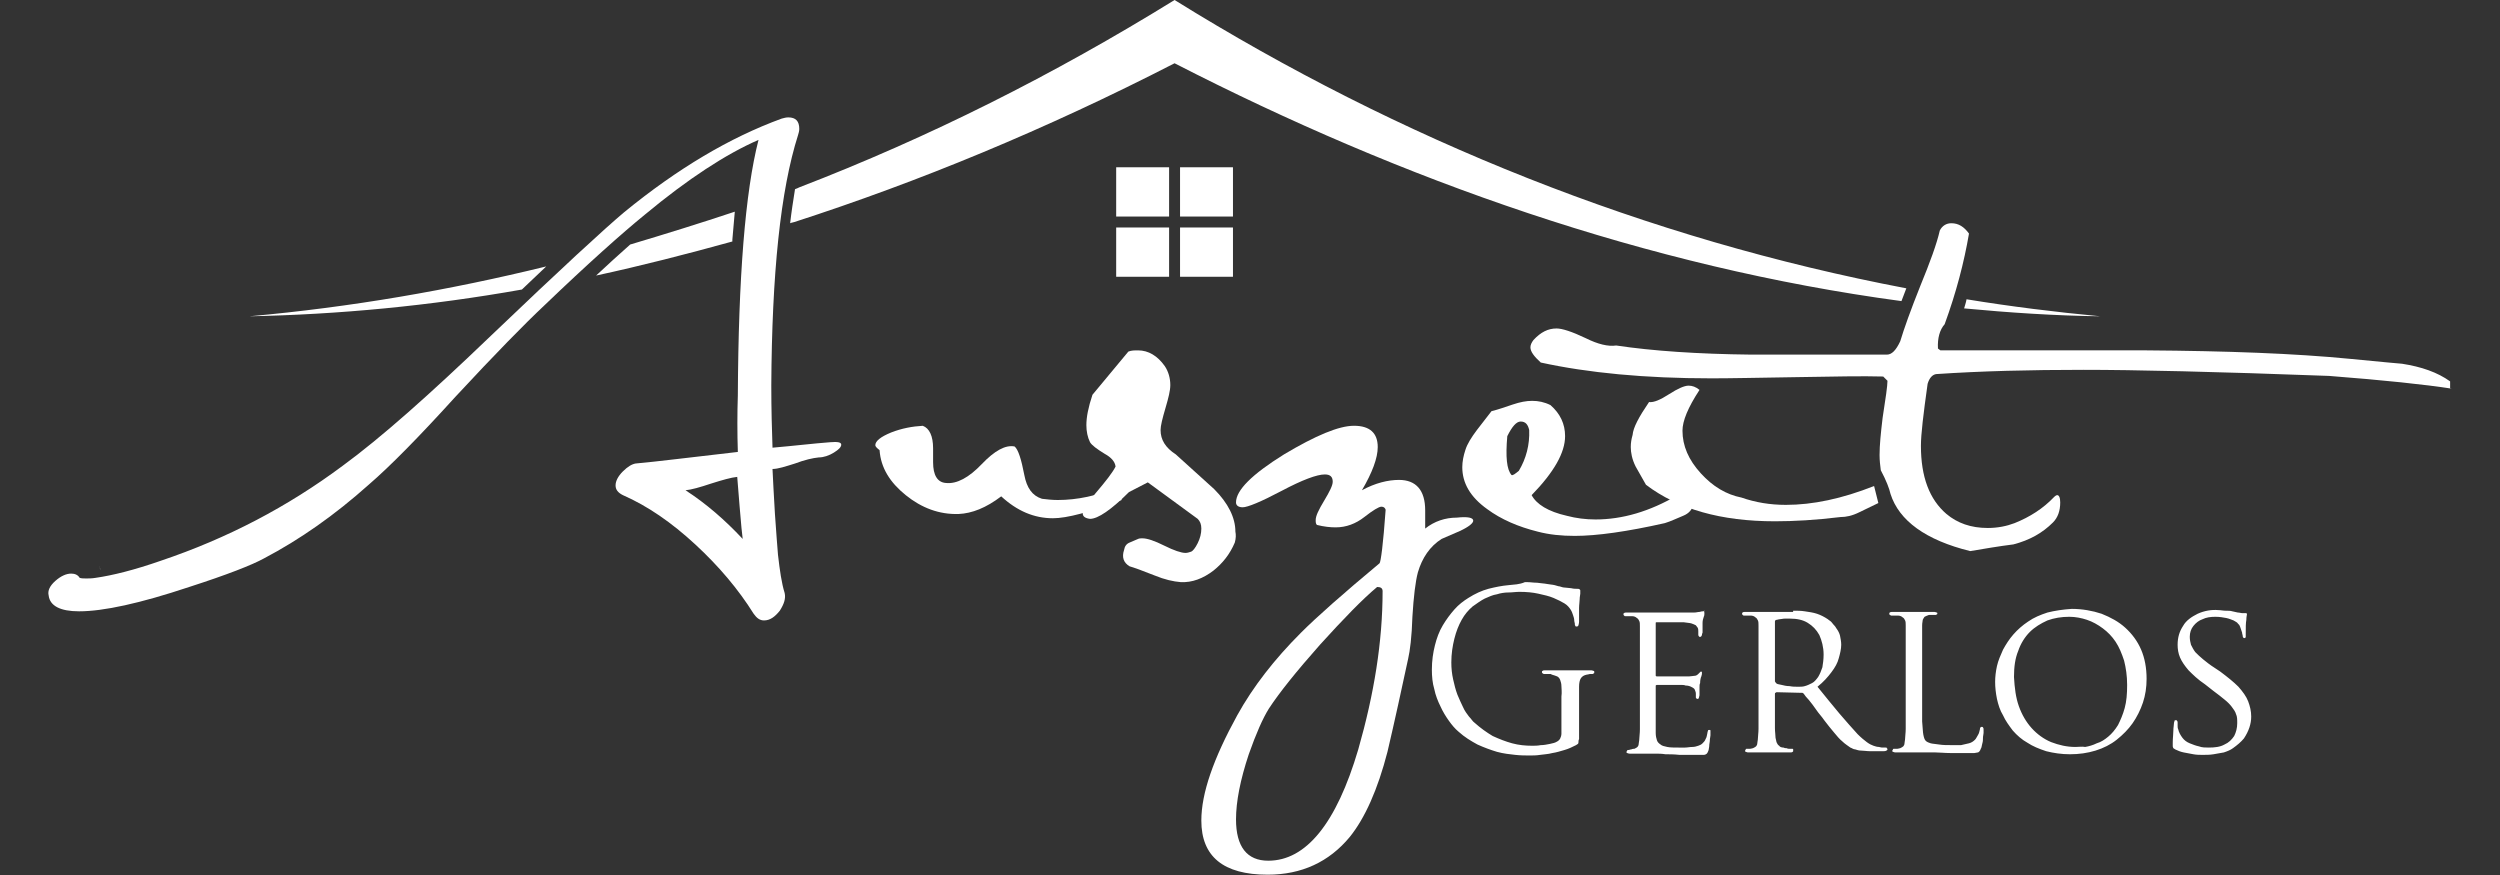 <?xml version="1.0" encoding="utf-8"?>
<!-- Generator: Adobe Illustrator 19.0.0, SVG Export Plug-In . SVG Version: 6.00 Build 0)  -->
<svg version="1.1" id="Ebene_1" xmlns="http://www.w3.org/2000/svg" xmlns:xlink="http://www.w3.org/1999/xlink" x="0px" y="0px"
	 viewBox="0 0 411 143.9" style="enable-background:new 0 0 411 143.9;" xml:space="preserve">
<rect x="0" y="0" width="411" height="143.9" fill="#333333" stroke="none"/>
<style type="text/css">
	.st0{fill:#FFFFFF;}
	.st1{fill-rule:evenodd;clip-rule:evenodd;fill:#FFFFFF;}
</style>
<path class="st0" d="M13.3,95.9c-0.1-0.3-0.1-0.6-0.2-0.7C13.2,95.4,13.3,95.6,13.3,95.9 M122.1,88.6l-0.2-1.8
	c-0.2-2-0.4-4.8-0.7-8.4c-1,0.1-2.4,0.5-4.3,1.1c-1.8,0.6-3.2,1-4.2,1.1C116.1,82.8,119.2,85.5,122.1,88.6 M136.5,72.7
	c1.2-0.1,1.8,0,1.8,0.4c0,0.4-0.4,0.8-1.2,1.3c-0.8,0.5-1.7,0.8-2.5,0.8c-1,0.1-2.3,0.4-3.9,1c-1.6,0.5-2.8,0.9-3.7,0.9
	c0.1,1.8,0.2,4.3,0.4,7.4c0.2,3.1,0.4,5.3,0.5,6.7c0.3,2.6,0.6,4.7,1.1,6.3c0.2,0.9-0.1,1.8-0.8,2.9c-0.8,1-1.6,1.6-2.6,1.6
	c-0.7,0-1.2-0.4-1.7-1.1c-2.5-4-5.7-7.8-9.6-11.4c-3.9-3.6-7.8-6.3-11.9-8.1c-0.8-0.4-1.2-0.9-1.2-1.6c0-0.7,0.4-1.5,1.2-2.3
	c0.8-0.8,1.5-1.2,2.1-1.3c3.4-0.3,8.9-1,16.8-1.9c-0.1-3.1-0.1-6.3,0-9.3c0.1-19.4,1.2-33.4,3.4-42c-5.3,2.3-11.6,6.4-18.7,12.3
	c-3.8,3.1-9.3,8-16.5,14.9c-3.2,3-8.1,8-14.6,15C69,71.7,64.2,76.6,60.6,79.7c-5.6,5-11.3,9-17.2,12.1c-2,1.1-6.1,2.7-12.3,4.7
	c-8.1,2.7-14.1,4-18.1,4c-3.1,0-4.8-0.9-5-2.6c-0.2-0.8,0.2-1.6,1.1-2.4c0.9-0.8,1.8-1.2,2.6-1.2c0.6,0,1.1,0.2,1.4,0.7
	c0.3,0.1,0.7,0.1,1.1,0.1c0.4,0,0.9,0,1.5-0.1c2.8-0.4,6.4-1.3,10.7-2.8c11-3.7,20.9-8.9,29.9-15.6c6.3-4.6,14.4-11.8,24.4-21.4
	c11.5-11,18.8-17.7,21.9-20.3c8.8-7.2,17.4-12.3,25.9-15.4c0.4-0.1,0.7-0.2,1.1-0.2c1.2,0,1.8,0.6,1.8,1.9c0,0.3-0.1,0.7-0.2,1
	c-2.9,9.1-4.3,22.8-4.4,41.2c0,3.9,0.1,7.3,0.2,10.2C130.5,73.3,133.8,72.9,136.5,72.7"/>
<path class="st0" d="M184.4,82.2c-5.2,2-9,3-11.3,3c-3.1,0-5.9-1.2-8.5-3.6c-2.5,1.9-4.8,2.8-7,2.9c-3.2,0.1-6.1-1-8.7-3.1
	c-2.6-2.1-4.1-4.5-4.3-7.4c-0.4-0.3-0.7-0.6-0.7-0.8c0-0.7,0.9-1.4,2.6-2.1c1.8-0.7,3.5-1,5.2-1.1c1.1,0.4,1.7,1.7,1.7,3.7v1.1v1.2
	c0,2.1,0.7,3.3,2.1,3.4c1.8,0.2,3.8-0.9,5.9-3.1c2.1-2.2,3.9-3.2,5.4-2.9c0.6,0.5,1.1,2.1,1.6,4.7c0.4,2.1,1.3,3.4,2.9,3.9
	c0.8,0.1,1.7,0.2,2.6,0.2c3.2,0,6.5-0.7,9.8-2.1L184.4,82.2z"/>
<path class="st0" d="M203,89.2c-0.8,1.9-2,3.4-3.5,4.6c-1.7,1.3-3.5,2-5.4,1.9c-1.2-0.1-2.6-0.4-4.3-1.1c-2-0.8-3.4-1.3-4.1-1.5
	c-1-0.6-1.3-1.5-0.9-2.7c0.1-0.6,0.4-1,0.9-1.2c0.5-0.2,0.9-0.4,1.4-0.6c0.2-0.1,0.5-0.1,0.7-0.1c0.8,0,2,0.4,3.6,1.2
	c1.6,0.8,2.8,1.2,3.5,1.2c0.3,0,0.6-0.1,0.9-0.2c0.3-0.1,0.7-0.6,1.1-1.4s0.6-1.6,0.6-2.4c0-0.7-0.2-1.2-0.6-1.6l-8.2-6l-3.1,1.6
	c-2.9,2.9-5.1,4.4-6.4,4.4c-0.8-0.1-1.2-0.4-1.2-0.9c0-0.6,0.7-1.7,2.1-3.3c1.7-2,2.8-3.4,3.3-4.4c-0.1-0.8-0.7-1.5-1.8-2.1
	c-1.3-0.8-2.1-1.4-2.4-1.9c-0.4-0.8-0.6-1.8-0.6-2.8c0-1.3,0.3-2.9,1-5l5.9-7.1c0.5-0.2,1-0.2,1.6-0.2c1.7,0,3.2,0.9,4.4,2.6
	c0.6,0.9,0.9,2,0.9,3.1c0,0.9-0.3,2.1-0.8,3.8c-0.5,1.7-0.8,2.9-0.8,3.6c0,1.6,0.8,2.9,2.5,4c2.1,1.9,4.2,3.8,6.3,5.7
	c2.3,2.3,3.5,4.7,3.5,7C203.2,87.9,203.2,88.5,203,89.2"/>
<path class="st0" d="M242.2,85.6c0,0.4-0.7,1-2.2,1.7c-1,0.4-2,0.9-3,1.3c-1.9,1.2-3.2,3.1-3.9,5.5c-0.4,1.5-0.7,4-0.9,7.3
	c-0.1,3.3-0.4,5.6-0.7,6.9c-1.1,5.1-2.2,10.2-3.4,15.3c-1.6,6.2-3.7,10.9-6.2,14c-3.4,4.1-7.9,6.2-13.5,6.2c-7.3,0-10.9-3-10.9-8.9
	c0-4.5,2-10.2,5.9-17.3c2.6-4.7,6.1-9.2,10.5-13.6c2.6-2.6,6.9-6.4,12.9-11.4c0.2-0.2,0.6-3.1,1-8.8c-0.1-0.3-0.3-0.5-0.7-0.5
	c-0.4,0-1.4,0.6-2.8,1.7c-1.4,1.1-3,1.7-4.7,1.7c-0.9,0-1.9-0.1-3.1-0.4c-0.2-0.2-0.2-0.5-0.2-0.8c0-0.7,0.5-1.7,1.4-3.2
	c0.9-1.5,1.4-2.5,1.4-3.1c0-0.8-0.4-1.2-1.3-1.2c-1.3,0-3.7,0.9-7.1,2.7c-3.4,1.8-5.6,2.7-6.4,2.7c-0.7,0-1.1-0.3-1.1-0.8
	c0-2,2.6-4.6,7.9-7.9c5.2-3.1,9-4.7,11.5-4.7c2.6,0,3.9,1.2,3.9,3.5c0,1.8-0.9,4.2-2.6,7.1c2.2-1.2,4.3-1.7,6.1-1.7
	c2.8,0,4.3,1.7,4.3,5v3c1.5-1.2,3.3-1.8,5.2-1.8C241.3,84.9,242.2,85.1,242.2,85.6 M227.3,97.2c0-0.5-0.3-0.7-0.9-0.7
	c-2.4,2-5.5,5.2-9.4,9.5c-3.9,4.4-6.7,7.9-8.4,10.5c-1,1.6-2.1,4.1-3.3,7.5c-1.4,4.2-2.1,7.8-2.1,10.7c0,4.5,1.8,6.8,5.3,6.8
	c6.2,0,11.2-6.1,14.8-18.3C225.9,114.1,227.3,105.5,227.3,97.2"/>
<path class="st0" d="M278.4,82.7c-0.1,1-0.7,1.7-1.7,2.1c-1,0.4-2,0.9-3,1.2c-6.2,1.4-11.2,2.1-14.8,2.1c-2.2,0-4.2-0.2-6.1-0.7
	c-3.2-0.8-6-2-8.3-3.7c-2.8-2-4.1-4.3-4.1-6.9c0-0.9,0.2-1.9,0.5-2.8c0.3-1,1-2.1,1.9-3.3c0.8-1,1.6-2.1,2.4-3.1
	c1.2-0.3,2.3-0.7,3.5-1.1c1.2-0.4,2.2-0.6,3.2-0.6c1,0,2,0.2,3,0.7c1.6,1.4,2.4,3.1,2.4,5.1c0,2.7-1.8,5.9-5.5,9.7
	c0.8,1.5,2.7,2.7,5.8,3.4c1.5,0.4,3.1,0.6,4.7,0.6c4.4,0,8.9-1.3,13.5-4C277.2,81.7,278.1,82.1,278.4,82.7 M251.4,70.7
	c-0.2-0.9-0.6-1.4-1.4-1.4c-0.7,0-1.4,0.8-2.2,2.4c-0.3,3.4-0.1,5.5,0.7,6.4c0.2,0.1,0.6-0.2,1.2-0.7
	C250.9,75.4,251.5,73.1,251.4,70.7"/>
<path class="st0" d="M308.8,82.7c-1,0.5-2.1,1-3.1,1.5c-1.2,0.6-2.2,0.8-3.1,0.8c-4.1,0.5-7.7,0.7-10.8,0.7c-8.9,0-15.9-2-21.2-6
	c-0.6-1-1.1-2-1.7-3c-0.6-1.2-0.8-2.3-0.8-3.2c0-0.7,0.1-1.3,0.3-2c0.1-1.2,1-2.9,2.7-5.4c0.8,0.1,1.9-0.4,3.3-1.3
	c1.4-0.9,2.5-1.4,3.2-1.4c0.6,0,1.2,0.2,1.8,0.7c-1.9,2.9-2.8,5.1-2.8,6.7c0,2.5,1,4.8,3,7c2,2.2,4.2,3.5,6.7,4
	c2.3,0.8,4.7,1.2,7.3,1.2c4.4,0,9.2-1,14.5-3.1L308.8,82.7z"/>
<path class="st0" d="M16.3,93"/>
<path class="st0" d="M16.5,93.7c-0.1-0.3-0.1-0.5-0.2-0.6C16.4,93.3,16.5,93.5,16.5,93.7"/>
<path class="st0" d="M317.2,100.6c-0.4,0-0.7,0-1.1,0c-0.4,0-0.7,0-1,0c-0.3,0-0.4,0-0.5,0s-0.2,0-0.4,0c-0.2,0-0.5,0-0.9,0
	c-0.4,0-0.7,0-1.1,0c-0.4,0-0.8,0-1.1,0c-0.2,0-0.3,0-0.4,0.1c-0.1,0-0.1,0.1-0.1,0.2c0,0.1,0,0.1,0.1,0.2c0.1,0,0.1,0.1,0.2,0.1
	c0.1,0,0.2,0,0.4,0c0.1,0,0.3,0,0.4,0c0.1,0,0.2,0,0.3,0c0.3,0,0.6,0.1,0.8,0.3c0.2,0.1,0.3,0.3,0.4,0.5c0.1,0.2,0.1,0.5,0.1,0.9
	c0,0.2,0,0.4,0,0.6c0,0.2,0,0.5,0,0.8c0,0.3,0,0.7,0,1.1c0,0.4,0,1,0,1.7v2.4v5.4c0,1,0,1.9,0,2.7c0,0.8,0,1.6,0,2.2
	c0,0.7-0.1,1.2-0.1,1.6c0,0.3-0.1,0.6-0.1,0.8c0,0.2-0.1,0.4-0.2,0.5c-0.1,0.1-0.3,0.2-0.5,0.3c-0.1,0-0.3,0.1-0.5,0.1
	c-0.2,0-0.3,0-0.5,0c-0.1,0-0.2,0-0.2,0.1c0,0.1-0.1,0.1-0.1,0.2c0,0.1,0,0.2,0.1,0.2c0.1,0,0.2,0.1,0.4,0.1c0.3,0,0.5,0,0.9,0
	c0.3,0,0.6,0,1,0c0.3,0,0.6,0,0.8,0c0.2,0,0.4,0,0.5,0c0.5,0,1,0,1.5,0c0.6,0,1.2,0,1.9,0c0.7,0,1.5,0.1,2.4,0.1c0.9,0,1.9,0,3,0
	c0.4,0,0.7,0,1,0c0.2,0,0.4-0.1,0.6-0.1c0.1-0.1,0.2-0.1,0.3-0.3c0.1-0.1,0.1-0.3,0.2-0.4c0.1-0.2,0.1-0.5,0.2-0.8
	c0.1-0.3,0.1-0.6,0.1-0.9c0-0.3,0.1-0.6,0.1-0.8c0-0.2,0-0.4,0-0.5c0-0.2,0-0.3-0.1-0.4c0-0.1-0.1-0.1-0.2-0.1c-0.1,0-0.2,0-0.2,0.1
	c-0.1,0.1-0.1,0.2-0.1,0.3c-0.1,0.3-0.1,0.6-0.3,0.9s-0.3,0.6-0.5,0.8c-0.3,0.3-0.6,0.5-1,0.6c-0.4,0.1-0.8,0.2-1.3,0.3
	c-0.5,0-1,0-1.5,0c-0.8,0-1.5,0-2.1-0.1c-0.6-0.1-1-0.1-1.4-0.2c-0.3-0.1-0.6-0.2-0.8-0.4c-0.2-0.2-0.3-0.5-0.4-1
	c-0.1-0.5-0.1-1.2-0.2-2.2c0-0.9,0-2.2,0-3.6v-5.4V107v-1.7c0-0.4,0-0.8,0-1.1c0-0.3,0-0.5,0-0.8c0-0.2,0-0.4,0-0.6
	c0-0.4,0.1-0.7,0.1-0.9c0.1-0.2,0.2-0.4,0.3-0.5c0.2-0.1,0.4-0.2,0.7-0.3c0.2,0,0.4,0,0.6,0c0.2,0,0.4,0,0.5,0c0.1,0,0.1,0,0.2-0.1
	c0.1,0,0.1-0.1,0.1-0.1c0-0.1,0-0.2-0.1-0.2c-0.1,0-0.2-0.1-0.4-0.1C317.9,100.6,317.6,100.6,317.2,100.6 M295.6,112.9
	c-0.5,0-0.9,0-1.4-0.1c-0.5,0-0.9-0.1-1.3-0.2c-0.4-0.1-0.6-0.1-0.8-0.2c-0.1-0.1-0.1-0.1-0.2-0.2c0-0.1-0.1-0.1-0.1-0.2v-9.8
	c0-0.1,0-0.2,0.1-0.2c0-0.1,0.1-0.1,0.2-0.1c0.1,0,0.3-0.1,0.5-0.1c0.2,0,0.5-0.1,0.8-0.1c0.3,0,0.6,0,0.9,0c1.1,0,2.1,0.2,2.9,0.7
	c0.8,0.5,1.4,1.1,1.9,2c0.4,0.9,0.7,2,0.7,3.2c0,0.8-0.1,1.5-0.2,2.1c-0.2,0.6-0.4,1.1-0.7,1.6c-0.3,0.4-0.6,0.8-1,1
	c-0.4,0.2-0.8,0.4-1.2,0.5c-0.3,0.1-0.7,0.1-1,0.1C295.8,112.9,295.7,112.9,295.6,112.9 M294.7,100.6c-0.2,0-0.4,0-0.8,0
	c-0.3,0-0.6,0-1,0c-0.3,0-0.7,0-1,0c-0.3,0-0.6,0-0.8,0c-0.2,0-0.4,0-0.4,0c-0.1,0-0.2,0-0.5,0c-0.3,0-0.6,0-0.9,0
	c-0.4,0-0.8,0-1.2,0c-0.4,0-0.8,0-1.2,0c-0.2,0-0.3,0-0.4,0.1c-0.1,0-0.1,0.1-0.1,0.2c0,0.1,0,0.1,0.1,0.2c0.1,0.1,0.1,0.1,0.2,0.1
	c0.1,0,0.2,0,0.4,0c0.1,0,0.3,0,0.4,0c0.1,0,0.2,0,0.3,0c0.3,0,0.6,0.1,0.8,0.3c0.2,0.1,0.3,0.3,0.4,0.5c0.1,0.2,0.1,0.5,0.1,0.9
	c0,0.2,0,0.4,0,0.6c0,0.2,0,0.5,0,0.8c0,0.3,0,0.7,0,1.1c0,0.4,0,1,0,1.7v2.4v5.4c0,1,0,1.9,0,2.7c0,0.8,0,1.6,0,2.2
	c0,0.7-0.1,1.2-0.1,1.6c0,0.3-0.1,0.6-0.1,0.8c0,0.2-0.1,0.4-0.2,0.5c-0.1,0.1-0.3,0.2-0.5,0.3c-0.1,0-0.3,0.1-0.5,0.1
	c-0.2,0-0.3,0-0.5,0c-0.1,0-0.2,0-0.2,0.1c0,0.1-0.1,0.1-0.1,0.2c0,0.1,0,0.2,0.1,0.2c0.1,0,0.2,0.1,0.4,0.1c0.3,0,0.5,0,0.9,0
	c0.3,0,0.7,0,1,0c0.3,0,0.6,0,0.8,0c0.2,0,0.3,0,0.4,0c0,0,0.2,0,0.4,0c0.2,0,0.5,0,0.9,0c0.4,0,0.8,0,1.2,0c0.4,0,0.9,0,1.3,0
	c0.2,0,0.3,0,0.4-0.1c0.1,0,0.1-0.1,0.1-0.2c0-0.1,0-0.1,0-0.2c0-0.1-0.1-0.1-0.2-0.1c-0.1,0-0.2,0-0.4,0c-0.2,0-0.3,0-0.5-0.1
	c-0.2,0-0.3,0-0.5-0.1c-0.3,0-0.6-0.1-0.7-0.3c-0.2-0.1-0.3-0.3-0.4-0.5c-0.1-0.2-0.1-0.5-0.2-0.8c0-0.4-0.1-1-0.1-1.6
	c0-0.6,0-1.4,0-2.2c0-0.8,0-1.7,0-2.7v-0.7c0-0.1,0-0.2,0.1-0.2c0,0,0.1-0.1,0.2-0.1l4,0.1c0.1,0,0.2,0,0.2,0c0.1,0,0.1,0.1,0.2,0.1
	c0.2,0.3,0.5,0.7,0.9,1.1c0.4,0.5,0.8,1,1.2,1.6c0.4,0.6,0.9,1.1,1.3,1.7c0.6,0.8,1.1,1.4,1.6,2c0.5,0.6,0.9,1.1,1.4,1.5
	c0.4,0.4,0.9,0.7,1.3,1c0.3,0.1,0.5,0.3,0.8,0.3c0.3,0.1,0.6,0.2,1,0.2c0.4,0,0.9,0.1,1.5,0.1h2c0.3,0,0.5,0,0.6-0.1
	c0.1,0,0.2-0.1,0.2-0.2c0-0.1,0-0.1-0.1-0.2c0-0.1-0.1-0.1-0.2-0.1c-0.1,0-0.2,0-0.4,0c-0.2,0-0.4,0-0.7-0.1c-0.3,0-0.6-0.1-0.9-0.2
	c-0.3-0.1-0.7-0.3-1.1-0.6c-0.4-0.3-0.9-0.7-1.5-1.3c-0.9-1-1.9-2.1-3-3.4c-1.1-1.3-2.3-2.8-3.6-4.4c1-0.8,1.7-1.6,2.3-2.4
	c0.6-0.8,1-1.5,1.2-2.3c0.2-0.7,0.4-1.5,0.4-2.2c0-0.5-0.1-1-0.2-1.5c-0.1-0.4-0.3-0.8-0.6-1.2c-0.2-0.4-0.5-0.6-0.7-0.9
	c-0.2-0.3-0.5-0.4-0.7-0.6c-0.6-0.4-1.2-0.7-1.8-0.9c-0.6-0.2-1.3-0.3-2-0.4c-0.6-0.1-1.3-0.1-1.9-0.1
	C294.8,100.6,294.8,100.6,294.7,100.6 M280.2,100.4c-0.1,0-0.1,0.1-0.2,0.1c-0.1,0-0.3,0-0.6,0.1c-0.3,0-0.5,0.1-0.9,0.1
	c-0.1,0-0.4,0-0.8,0c-0.4,0-0.9,0-1.4,0c-0.6,0-1.1,0-1.7,0c-0.6,0-1.2,0-1.7,0c-0.5,0-1,0-1.3,0H271c-0.1,0-0.2,0-0.4,0
	c-0.3,0-0.5,0-0.9,0c-0.4,0-0.7,0-1.1,0c-0.4,0-0.8,0-1.2,0c-0.2,0-0.3,0-0.4,0.1c-0.1,0-0.1,0.1-0.1,0.2c0,0.1,0,0.1,0.1,0.2
	c0.1,0.1,0.1,0.1,0.2,0.1c0.1,0,0.2,0,0.4,0c0.1,0,0.3,0,0.4,0c0.1,0,0.2,0,0.3,0c0.3,0,0.6,0.1,0.8,0.3c0.2,0.1,0.3,0.3,0.4,0.5
	c0.1,0.2,0.1,0.5,0.1,0.9c0,0.2,0,0.4,0,0.6c0,0.2,0,0.5,0,0.8c0,0.3,0,0.7,0,1.1c0,0.4,0,1,0,1.7v2.4v5.4c0,1,0,1.9,0,2.7
	c0,0.8,0,1.6,0,2.2c0,0.7-0.1,1.2-0.1,1.6c0,0.3-0.1,0.6-0.1,0.8c0,0.2-0.1,0.4-0.2,0.5c-0.1,0.1-0.3,0.2-0.5,0.3
	c-0.1,0-0.3,0-0.5,0.1c-0.2,0-0.3,0.1-0.5,0.1c-0.1,0-0.2,0-0.2,0.1c0,0.1-0.1,0.1-0.1,0.2c0,0.1,0,0.2,0.1,0.2
	c0.1,0,0.2,0.1,0.4,0.1c0.3,0,0.5,0,0.9,0c0.3,0,0.6,0,1,0c0.4,0,0.6,0,0.9,0c0.3,0,0.4,0,0.5,0c0.2,0,0.6,0,1,0c0.4,0,1,0,1.6,0.1
	c0.6,0,1.4,0,2.3,0.1c0.9,0,2,0,3.1,0c0.4,0,0.7,0,0.9,0c0.2,0,0.4-0.1,0.5-0.2c0.1-0.1,0.2-0.3,0.3-0.6c0-0.2,0.1-0.4,0.1-0.7
	c0-0.3,0.1-0.6,0.1-0.9c0-0.3,0.1-0.6,0.1-0.8c0-0.2,0-0.4,0-0.5c0-0.1,0-0.2,0-0.3c0-0.1-0.1-0.1-0.2-0.1c-0.1,0-0.2,0-0.2,0.1
	c0,0.1-0.1,0.2-0.1,0.4c-0.1,0.4-0.1,0.7-0.3,1c-0.1,0.3-0.3,0.5-0.5,0.7c-0.2,0.2-0.4,0.3-0.7,0.4c-0.3,0.1-0.6,0.2-1,0.2
	c-0.4,0-0.8,0.1-1.2,0.1c-0.4,0-0.7,0-1,0c-0.8,0-1.4,0-1.9-0.1c-0.5-0.1-0.9-0.2-1.1-0.4c-0.3-0.2-0.5-0.4-0.6-0.7
	c-0.1-0.3-0.2-0.7-0.2-1.2c0-0.1,0-0.4,0-0.7c0-0.3,0-0.7,0-1.1c0-0.4,0-0.9,0-1.3c0-0.4,0-0.8,0-1.2c0-0.4,0-0.7,0-0.9v-2.5
	c0-0.1,0-0.1,0-0.1c0,0,0.1-0.1,0.2-0.1c0.1,0,0.3,0,0.6,0c0.3,0,0.6,0,1,0c0.4,0,0.8,0,1.2,0c0.4,0,0.8,0,1.1,0
	c0.3,0,0.6,0,0.8,0.1c0.4,0,0.7,0.1,0.9,0.2c0.2,0.1,0.4,0.2,0.5,0.3c0.1,0.1,0.2,0.3,0.2,0.4c0.1,0.2,0.1,0.4,0.1,0.5
	c0,0.2,0,0.3,0,0.5c0,0.1,0,0.2,0.1,0.2c0,0.1,0.1,0.1,0.2,0.1c0.1,0,0.2-0.1,0.2-0.2c0-0.1,0.1-0.3,0.1-0.4c0-0.1,0-0.2,0-0.5
	c0-0.2,0-0.5,0-0.8c0-0.3,0-0.5,0.1-0.7c0-0.5,0.1-0.9,0.2-1.1c0.1-0.3,0.1-0.4,0.1-0.5c0-0.1,0-0.2,0-0.2c0,0-0.1-0.1-0.1-0.1
	c-0.1,0-0.1,0-0.2,0.1c-0.1,0.1-0.2,0.2-0.3,0.3c-0.2,0.2-0.4,0.3-0.6,0.3c-0.2,0-0.6,0.1-0.9,0.1c-0.2,0-0.4,0-0.8,0
	c-0.4,0-0.8,0-1.3,0c-0.5,0-0.9,0-1.4,0c-0.5,0-0.9,0-1.2,0h-0.6c-0.1,0-0.1,0-0.2-0.1c0-0.1,0-0.1,0-0.2v-8.3c0-0.1,0-0.2,0-0.2
	c0-0.1,0.1-0.1,0.1-0.1c0.1,0,0.3,0,0.6,0c0.3,0,0.6,0,1,0c0.4,0,0.8,0,1.2,0c0.4,0,0.8,0,1.1,0c0.3,0,0.5,0,0.6,0
	c0.6,0.1,1,0.1,1.3,0.2c0.3,0.1,0.5,0.2,0.7,0.3c0.1,0.1,0.2,0.3,0.3,0.4c0.1,0.2,0.1,0.4,0.1,0.6c0,0.2,0,0.4,0,0.5
	c0,0.1,0,0.2,0.1,0.3c0,0.1,0.1,0.1,0.2,0.1c0.1,0,0.1,0,0.2-0.1c0-0.1,0.1-0.1,0.1-0.2c0-0.1,0-0.2,0.1-0.4c0-0.2,0-0.4,0-0.6
	c0-0.2,0-0.4,0-0.6c0-0.2,0-0.3,0-0.4c0-0.4,0.1-0.7,0.2-1c0.1-0.2,0.1-0.4,0.1-0.5c0-0.1,0-0.1,0-0.2c0-0.1-0.1-0.1-0.1-0.1
	C280.3,100.4,280.2,100.4,280.2,100.4 M341.2,122.8c-1.4,0-2.7-0.3-4-0.8c-1.2-0.5-2.3-1.3-3.2-2.3c-0.9-1-1.6-2.2-2.1-3.6
	c-0.5-1.4-0.7-3-0.8-4.8c0-1.7,0.2-3.1,0.7-4.3c0.4-1.2,1.1-2.3,1.9-3.1c0.8-0.8,1.8-1.4,2.9-1.9c1.1-0.4,2.3-0.6,3.6-0.6
	c1,0,2,0.2,2.9,0.5c0.9,0.3,1.8,0.8,2.6,1.4c0.8,0.6,1.5,1.3,2.1,2.2c0.6,0.9,1,1.9,1.4,3.1c0.3,1.2,0.5,2.5,0.5,4
	c0,1.5-0.1,2.7-0.4,3.8c-0.3,1.1-0.7,2-1.1,2.8c-0.5,0.8-1,1.4-1.6,1.9c-0.6,0.5-1.2,0.9-1.9,1.1c-0.6,0.3-1.3,0.5-1.9,0.6
	C342.3,122.7,341.8,122.8,341.2,122.8C341.3,122.8,341.3,122.8,341.2,122.8 M336.6,100.7c-1.2,0.4-2.2,0.8-3.2,1.5
	c-0.9,0.6-1.7,1.3-2.4,2.1c-0.7,0.8-1.2,1.6-1.7,2.5c-0.4,0.9-0.8,1.8-1,2.7c-0.2,0.9-0.3,1.8-0.3,2.6c0,0.9,0.1,1.8,0.3,2.8
	c0.2,0.9,0.5,1.9,1,2.7c0.4,0.9,1,1.7,1.6,2.5c0.7,0.8,1.5,1.5,2.4,2c0.9,0.6,1.9,1,3.1,1.4c1.2,0.3,2.5,0.5,3.9,0.5
	c1.5,0,2.9-0.2,4.2-0.6c1.3-0.4,2.5-1,3.5-1.8c1-0.8,1.9-1.7,2.6-2.7c0.7-1,1.3-2.2,1.7-3.4c0.4-1.2,0.6-2.5,0.6-3.9
	c0-1.8-0.3-3.4-0.9-4.8c-0.6-1.4-1.5-2.6-2.6-3.6c-1.1-1-2.4-1.7-3.9-2.3c-1.5-0.5-3.2-0.8-4.9-0.8
	C339.1,100.2,337.8,100.4,336.6,100.7 M361.3,100.9c-1,0.5-1.9,1.1-2.4,2c-0.6,0.9-0.9,1.9-0.9,3.1c0,0.7,0.1,1.4,0.4,2.1
	c0.3,0.7,0.8,1.4,1.4,2.1c0.7,0.7,1.5,1.5,2.7,2.3l1.4,1.1c0.7,0.5,1.3,1,1.8,1.4c0.5,0.4,0.9,0.8,1.2,1.2c0.3,0.4,0.6,0.8,0.7,1.2
	c0.2,0.4,0.2,0.9,0.2,1.5c0,0.8-0.2,1.5-0.5,2.1c-0.4,0.6-0.9,1.1-1.6,1.4c-0.7,0.4-1.6,0.5-2.6,0.5c-0.5,0-1.1,0-1.6-0.2
	c-0.5-0.1-1-0.3-1.5-0.5c-0.5-0.2-0.9-0.5-1.2-0.9c-0.3-0.4-0.6-0.9-0.7-1.4c-0.1-0.2-0.1-0.4-0.1-0.6c0-0.2,0-0.4,0-0.5
	c0-0.1,0-0.2-0.1-0.3c0-0.1-0.1-0.1-0.2-0.1c-0.1,0-0.2,0-0.2,0.1c0,0.1-0.1,0.2-0.1,0.4c0,0.3-0.1,0.7-0.1,1.2c0,0.6-0.1,1.2-0.1,2
	c0,0.3,0,0.5,0,0.6c0,0.1,0.1,0.3,0.1,0.3c0.1,0.1,0.2,0.1,0.3,0.2c0.4,0.2,0.9,0.4,1.4,0.5c0.5,0.1,1.1,0.2,1.6,0.3
	c0.5,0.1,1.1,0.1,1.5,0.1c0.6,0,1.2,0,1.8-0.1c0.6-0.1,1.2-0.2,1.7-0.3c0.6-0.2,1.1-0.4,1.5-0.7c0.7-0.5,1.3-1,1.8-1.6
	c0.4-0.6,0.7-1.2,0.9-1.8c0.2-0.6,0.3-1.2,0.3-1.8c0-0.9-0.2-1.7-0.5-2.5c-0.3-0.8-0.9-1.6-1.6-2.4c-0.8-0.8-1.8-1.6-3-2.5l-0.9-0.6
	c-0.8-0.5-1.4-1-1.9-1.4c-0.5-0.4-0.9-0.8-1.3-1.2c-0.3-0.4-0.5-0.8-0.7-1.2c-0.1-0.4-0.2-0.8-0.2-1.3c0-0.7,0.2-1.3,0.6-1.8
	c0.4-0.5,0.9-0.9,1.5-1.1c0.6-0.3,1.3-0.4,2.1-0.4c0.7,0,1.3,0.1,1.8,0.2c0.5,0.1,0.9,0.3,1.2,0.4c0.3,0.2,0.6,0.3,0.7,0.5
	c0.2,0.2,0.3,0.3,0.3,0.4c0.1,0.1,0.1,0.3,0.2,0.5c0.1,0.2,0.1,0.4,0.2,0.6c0,0.2,0.1,0.4,0.1,0.5c0,0.1,0,0.2,0.1,0.3
	c0,0.1,0.1,0.1,0.2,0.1c0.1,0,0.2-0.1,0.2-0.2c0-0.1,0-0.3,0-0.5c0-1,0-1.8,0.1-2.3c0-0.5,0.1-0.8,0.1-0.9c0-0.1,0-0.1-0.1-0.2
	c0,0-0.1,0-0.3,0c-0.1,0-0.3,0-0.4,0c-0.2,0-0.4-0.1-0.7-0.1c-0.3-0.1-0.6-0.1-0.9-0.2c-0.3-0.1-0.7-0.1-1.1-0.1
	c-0.4,0-0.8-0.1-1.2-0.1C363.6,100.2,362.4,100.4,361.3,100.9 M248,96.2c-1.1,0.1-2.1,0.3-3.3,0.6c-1.1,0.3-2.2,0.8-3.3,1.5
	c-0.8,0.5-1.6,1.1-2.3,1.9c-0.7,0.8-1.3,1.6-1.9,2.6c-0.6,1-1,2.1-1.3,3.3c-0.3,1.2-0.5,2.5-0.5,4c0,1.1,0.1,2.2,0.4,3.2
	c0.2,1,0.6,2,1,2.8c0.4,0.9,0.9,1.7,1.4,2.4c0.5,0.7,1,1.3,1.6,1.8c1,0.9,2,1.5,3.1,2.1c1.1,0.5,2.2,0.9,3.2,1.2
	c1.1,0.3,2.1,0.4,3,0.5c0.9,0.1,1.7,0.1,2.4,0.1c0.5,0,1.1,0,1.7-0.1c0.6-0.1,1.3-0.1,2-0.3c0.7-0.1,1.3-0.3,2-0.5
	c0.7-0.2,1.3-0.5,1.9-0.8c0.1-0.1,0.2-0.1,0.3-0.2c0.1-0.1,0.1-0.2,0.1-0.3c0-0.1,0-0.3,0.1-0.5c0-0.2,0-0.5,0-0.9v-4
	c0-0.5,0-1,0-1.4c0-0.4,0-0.8,0-1.2c0-0.4,0-0.8,0-1.1c0-0.6,0.1-1.1,0.3-1.4c0.2-0.3,0.5-0.5,1-0.6c0.2,0,0.4-0.1,0.5-0.1
	c0.1,0,0.3,0,0.4,0c0.1,0,0.1,0,0.2-0.1c0.1,0,0.1-0.1,0.1-0.2c0-0.1,0-0.2-0.1-0.2c-0.1,0-0.2-0.1-0.4-0.1c-0.3,0-0.6,0-1,0
	c-0.4,0-0.7,0-1.1,0c-0.4,0-0.7,0-0.9,0c-0.3,0-0.4,0-0.5,0c0,0-0.2,0-0.5,0c-0.3,0-0.6,0-1,0c-0.4,0-0.8,0-1.3,0
	c-0.4,0-0.9,0-1.3,0c-0.2,0-0.3,0-0.4,0.1c-0.1,0-0.1,0.1-0.1,0.2c0,0.1,0,0.1,0.1,0.2c0.1,0,0.1,0.1,0.2,0.1c0.1,0,0.2,0,0.4,0
	c0.2,0,0.3,0,0.5,0c0.2,0,0.3,0,0.4,0.1c0.4,0.1,0.6,0.2,0.9,0.3c0.2,0.1,0.4,0.3,0.5,0.6c0.1,0.3,0.2,0.6,0.2,1c0,0.4,0.1,1,0,1.7
	v6.1c0,0.3-0.1,0.6-0.2,0.8c-0.1,0.2-0.3,0.4-0.5,0.5c-0.3,0.2-0.7,0.3-1.2,0.4c-0.5,0.1-1,0.2-1.5,0.2c-0.5,0.1-1,0.1-1.4,0.1
	c-1.1,0-2.2-0.1-3.3-0.4c-1.1-0.3-2.1-0.7-3.2-1.2c-1-0.6-2-1.3-3-2.2c-0.3-0.2-0.5-0.6-0.9-1c-0.3-0.4-0.7-0.9-1-1.6
	c-0.3-0.6-0.6-1.3-0.9-2c-0.3-0.8-0.5-1.6-0.7-2.5c-0.2-0.9-0.3-1.8-0.3-2.8c0-1.4,0.2-2.7,0.5-3.9c0.3-1.2,0.7-2.2,1.2-3.1
	c0.5-0.9,1.1-1.6,1.8-2.2c0.7-0.5,1.4-1,2-1.3c0.7-0.3,1.3-0.6,2-0.7c0.6-0.2,1.3-0.3,1.9-0.3c0.6,0,1.2-0.1,1.8-0.1
	c1.2,0,2.2,0.1,3.1,0.3c0.9,0.2,1.8,0.4,2.5,0.7c0.7,0.3,1.3,0.6,1.8,0.9c0.5,0.3,0.8,0.7,1,1c0.2,0.3,0.3,0.6,0.4,0.9
	c0.1,0.3,0.2,0.6,0.2,0.8c0,0.3,0.1,0.5,0.1,0.6c0,0.2,0,0.3,0.1,0.4c0,0.1,0.1,0.1,0.2,0.1c0.1,0,0.2,0,0.3-0.2
	c0-0.1,0.1-0.3,0.1-0.6c0-0.9,0-1.6,0-2.2c0-0.6,0.1-1.1,0.1-1.5c0-0.4,0.1-0.7,0.1-0.9c0-0.2,0-0.4,0-0.5c0-0.1,0-0.1-0.1-0.2
	c-0.1-0.1-0.2-0.1-0.4-0.1c-0.3,0-0.6,0-1-0.1c-0.3,0-0.7-0.1-1-0.1c-0.3,0-0.6-0.1-0.9-0.2c-0.2,0-0.4-0.1-0.8-0.2
	c-0.4-0.1-0.8-0.1-1.3-0.2c-0.5-0.1-1-0.1-1.6-0.2c-0.6,0-1.1-0.1-1.7-0.1c-0.1,0-0.2,0-0.3,0C249.8,96.1,248.9,96.1,248,96.2"/>
<rect x="194" y="37.4" class="st1" width="8.7" height="8.1"/>
<rect x="183.5" y="37.4" class="st1" width="8.7" height="8.1"/>
<path class="st0" d="M403.1,63.9c-4.5-0.7-11.2-1.4-20.2-2.1c-18.7-0.7-32.1-1-40.4-1c-8.7,0-16.8,0.2-24.2,0.7
	c-0.6,0.1-1.1,0.6-1.4,1.6c-0.7,5-1.1,8.3-1.1,10.2c0,5.1,1.4,8.8,4.2,11.2c1.8,1.5,4,2.3,6.8,2.3c1.6,0,3.1-0.3,4.4-0.8
	c2.5-1,4.7-2.4,6.5-4.3c0.2-0.2,0.4-0.3,0.5-0.3c0.3,0,0.5,0.4,0.5,1.2c0,1.4-0.4,2.5-1.2,3.3c-1.7,1.7-3.8,2.9-6.5,3.6
	c-2.4,0.3-4.7,0.7-7.1,1.1c-7.3-1.8-11.7-5-13.1-9.4c-0.2-0.9-0.7-2.2-1.6-3.9c-0.1-0.8-0.2-1.6-0.2-2.5c0-1.6,0.2-3.6,0.5-6.1
	c0.5-3.2,0.8-5.3,0.8-6.1l-0.7-0.7c-3.4-0.1-8.1,0-14.1,0.1c-6.3,0.1-11,0.2-14.1,0.2c-11,0-20.3-0.9-28.1-2.6
	c-1.1-1-1.7-1.8-1.7-2.5c0-0.4,0.2-0.8,0.5-1.2c1.2-1.3,2.4-1.9,3.8-1.9c0.9,0,2.5,0.5,4.8,1.6c2,1,3.7,1.4,5,1.2
	c6,0.9,13.4,1.4,22.2,1.5h22.3c0.8,0,1.5-0.7,2.2-2.2c0.6-2,1.7-5.1,3.3-9.1c1.6-3.9,2.7-6.9,3.2-9.1c0.4-0.8,1.1-1.2,1.9-1.2
	c1.2,0,2.1,0.6,2.9,1.7c-0.8,4.7-2.1,9.7-4,14.9c-0.8,0.9-1.2,2.3-1.1,4l0.4,0.3h33.9c13.2,0.1,24.3,0.5,33.5,1.4
	c5.3,0.5,8.2,0.8,8.5,0.8c3.2,0.5,5.8,1.4,7.9,2.9V63.9z"/>
<path class="st0" d="M322.9,50.7c7.4,0.7,14.9,1.2,22.4,1.3c-7.4-0.7-14.7-1.6-22-2.8C323.2,49.8,323,50.3,322.9,50.7 M41,52
	c14.7-0.3,29.6-1.7,44.8-4.4l4-3.8C73.9,47.7,57.7,50.5,41,52 M103.6,40.2c-1.9,1.7-3.8,3.4-5.6,5.1c7.4-1.6,14.8-3.5,22.4-5.6
	l0-0.3l0.4-4.6C115.1,36.7,109.3,38.5,103.6,40.2 M193.1,0L193.1,0c-19.9,12.3-40.4,22.6-61.7,30.8c-0.2,0.1-0.4,0.2-0.7,0.3
	c-0.3,1.9-0.6,3.8-0.8,5.6c0.2-0.1,0.4-0.1,0.7-0.2c20.4-6.6,41.3-15.2,62.5-26.1c37.4,19.2,77.8,33.5,119.5,39.1
	c0.3-0.7,0.5-1.4,0.8-2.1C270.8,39.3,230.1,23,193.1,0L193.1,0z"/>
<rect x="194" y="27.5" class="st1" width="8.7" height="8.1"/>
<rect x="183.5" y="27.5" class="st1" width="8.7" height="8.1"/>
</svg>
